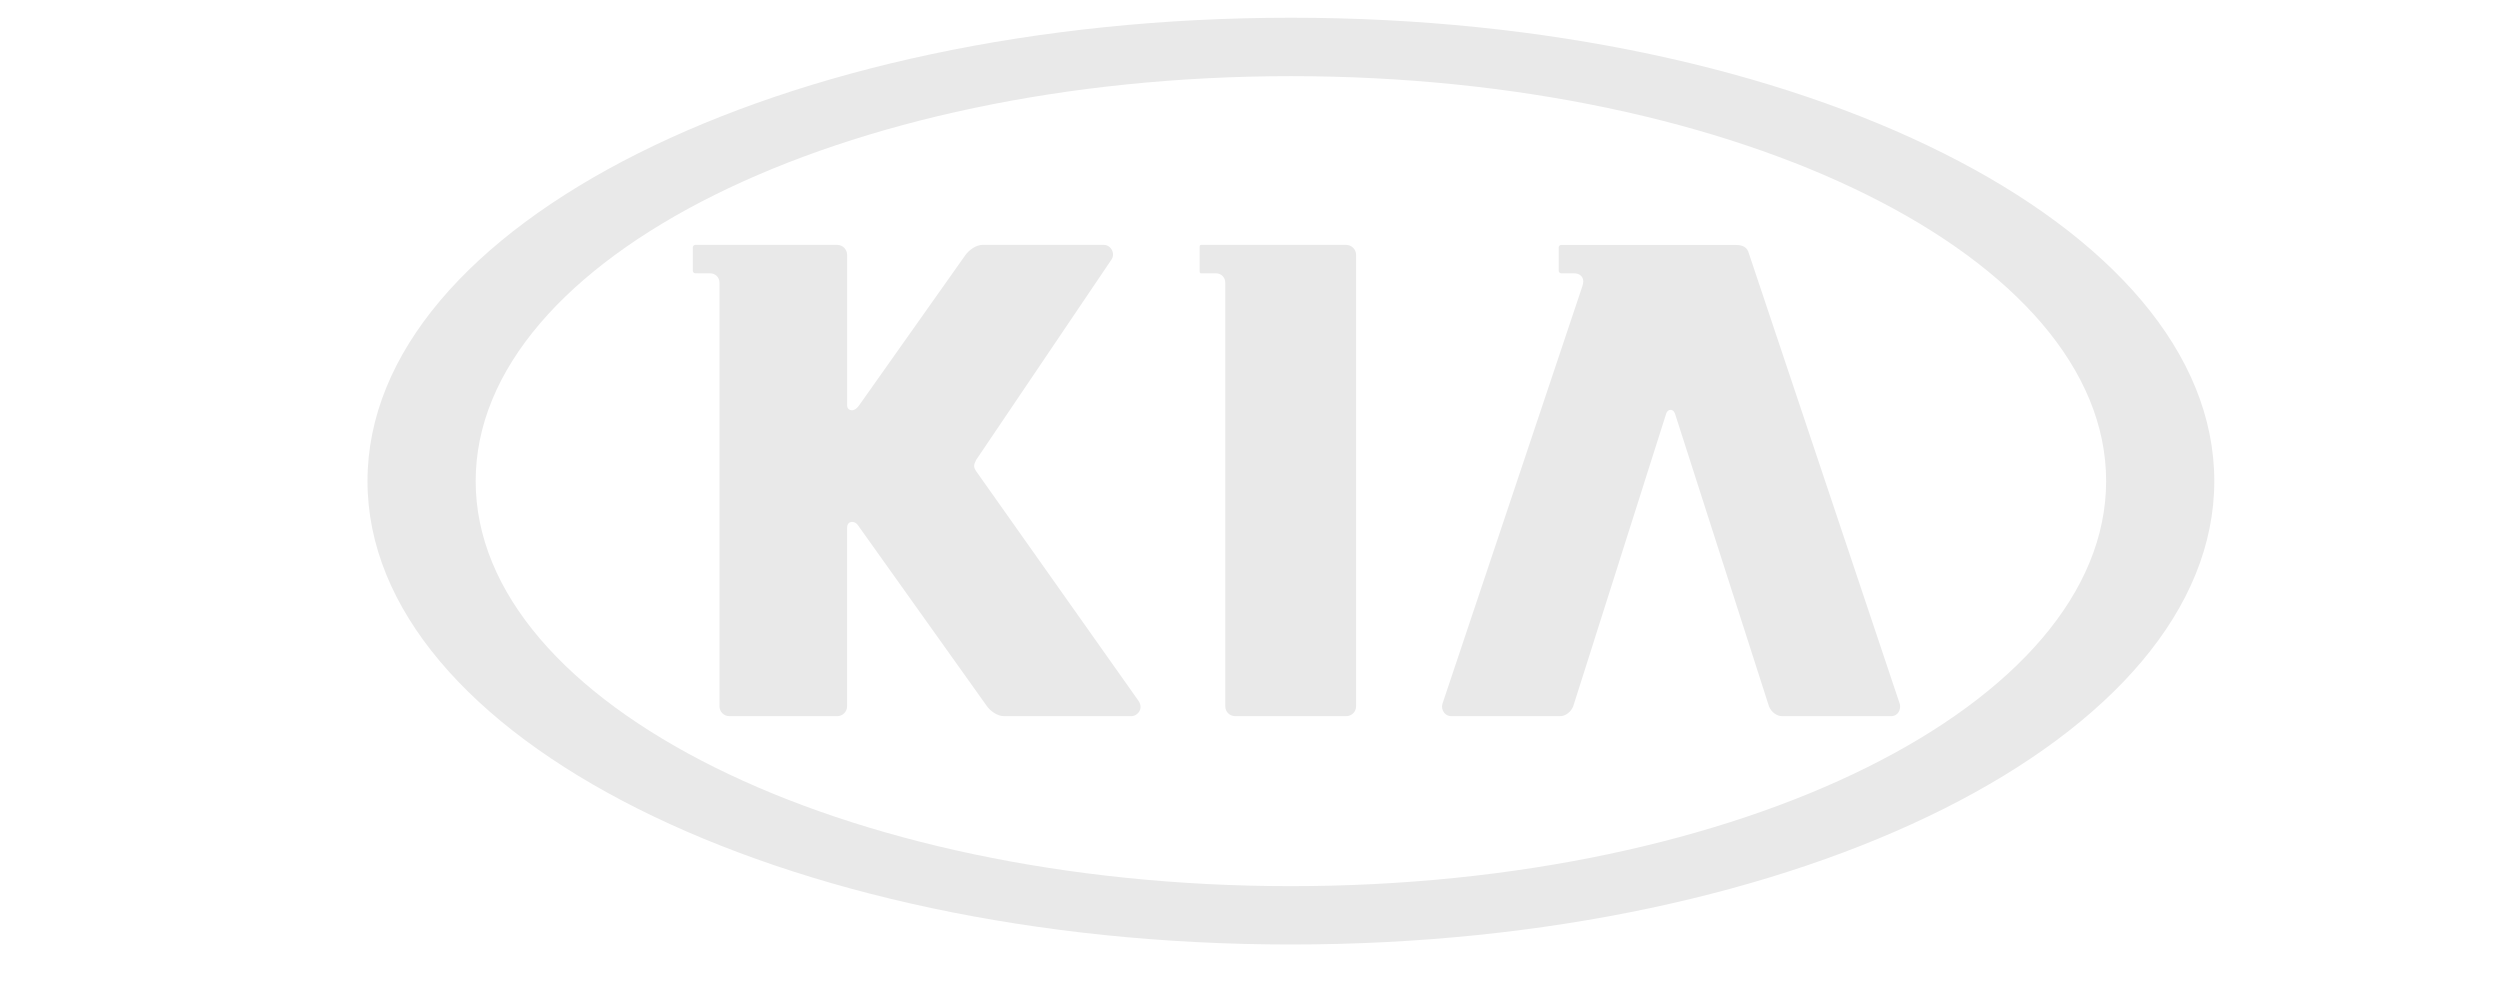 <?xml version="1.0" encoding="utf-8"?>
<!-- Generator: Adobe Illustrator 16.0.0, SVG Export Plug-In . SVG Version: 6.00 Build 0)  -->
<!DOCTYPE svg PUBLIC "-//W3C//DTD SVG 1.1//EN" "http://www.w3.org/Graphics/SVG/1.1/DTD/svg11.dtd">
<svg version="1.1" id="Layer_1" xmlns="http://www.w3.org/2000/svg" xmlns:xlink="http://www.w3.org/1999/xlink" x="0px" y="0px"
	 width="141px" height="56.5px" viewBox="0 0 141 56.5" enable-background="new 0 0 141 56.5" xml:space="preserve">
<g>
	<path fill="#E9E9E9" d="M72.807,1c-28.763,0-52.08,11.701-52.08,26.134c0,14.435,23.317,26.136,52.08,26.136
		c28.764,0,52.079-11.701,52.079-26.136C124.886,12.701,101.568,1,72.807,1z M72.807,49.979c-25.353,0-45.979-10.25-45.979-22.845
		c0-12.594,20.627-22.839,45.979-22.839c25.352,0,45.979,10.245,45.979,22.839C118.784,39.729,98.157,49.979,72.807,49.979z"/>
	<path fill="#E9E9E9" d="M67.741,15.415h0.841c0.294,0,0.523,0.23,0.523,0.524V39.83c0,0.314,0.246,0.561,0.562,0.561h6.255
		c0.316,0,0.562-0.244,0.562-0.561V14.374c0-0.309-0.252-0.562-0.562-0.562h-8.181c-0.081,0-0.081,0.077-0.081,0.138v1.328
		C67.66,15.335,67.66,15.415,67.741,15.415z"/>
	<path fill="#E9E9E9" d="M81.848,40.391h6.144c0.298,0,0.614-0.238,0.737-0.554l5.238-16.492c0-0.004,0.061-0.229,0.256-0.229
		c0.188,0,0.25,0.229,0.252,0.229l5.295,16.492c0.127,0.321,0.438,0.554,0.74,0.554h6.141c0.216,0,0.338-0.106,0.406-0.195
		c0.116-0.161,0.131-0.367,0.092-0.49L98.6,14.184c-0.132-0.33-0.466-0.371-0.742-0.371h-9.806c-0.071,0-0.14,0.066-0.14,0.138
		v1.328c0,0.068,0.068,0.136,0.14,0.136h0.722c0.313,0,0.523,0.183,0.523,0.458c0,0.09-0.021,0.185-0.062,0.302L81.35,39.706
		c-0.045,0.167-0.01,0.349,0.096,0.485C81.542,40.32,81.686,40.391,81.848,40.391z"/>
	<path fill="#E9E9E9" d="M40.053,15.415c0.294,0,0.526,0.23,0.526,0.524V39.83c0,0.314,0.245,0.561,0.558,0.561h6.083
		c0.307,0,0.556-0.252,0.556-0.561V29.782c0-0.22,0.101-0.345,0.279-0.345c0.208,0,0.307,0.142,0.384,0.254
		c0.009,0.014,0.016,0.025,0.024,0.037l7.164,10.051c0.231,0.349,0.65,0.609,0.976,0.609h7.223c0.169,0,0.356-0.121,0.445-0.291
		c0.093-0.181,0.07-0.387-0.067-0.58c-0.022-0.033-9.055-12.808-9.146-12.937c-0.027-0.04-0.039-0.064-0.056-0.094
		c-0.02-0.036-0.039-0.077-0.046-0.114c-0.006-0.028-0.016-0.051-0.016-0.087c0-0.107,0.053-0.217,0.11-0.334l0.007-0.015
		L62.7,14.621c0.098-0.158,0.098-0.366,0.002-0.538c-0.096-0.169-0.261-0.271-0.441-0.271h-6.856c-0.325,0-0.747,0.262-0.982,0.61
		l-5.96,8.427c-0.186,0.276-0.367,0.291-0.402,0.291h-0.005c-0.167,0-0.279-0.112-0.279-0.282v-8.484
		c0-0.309-0.249-0.562-0.556-0.562h-8.007c-0.073,0-0.139,0.066-0.139,0.138v1.328c0,0.07,0.067,0.136,0.139,0.136L40.053,15.415
		L40.053,15.415z"/>
</g>
</svg>
